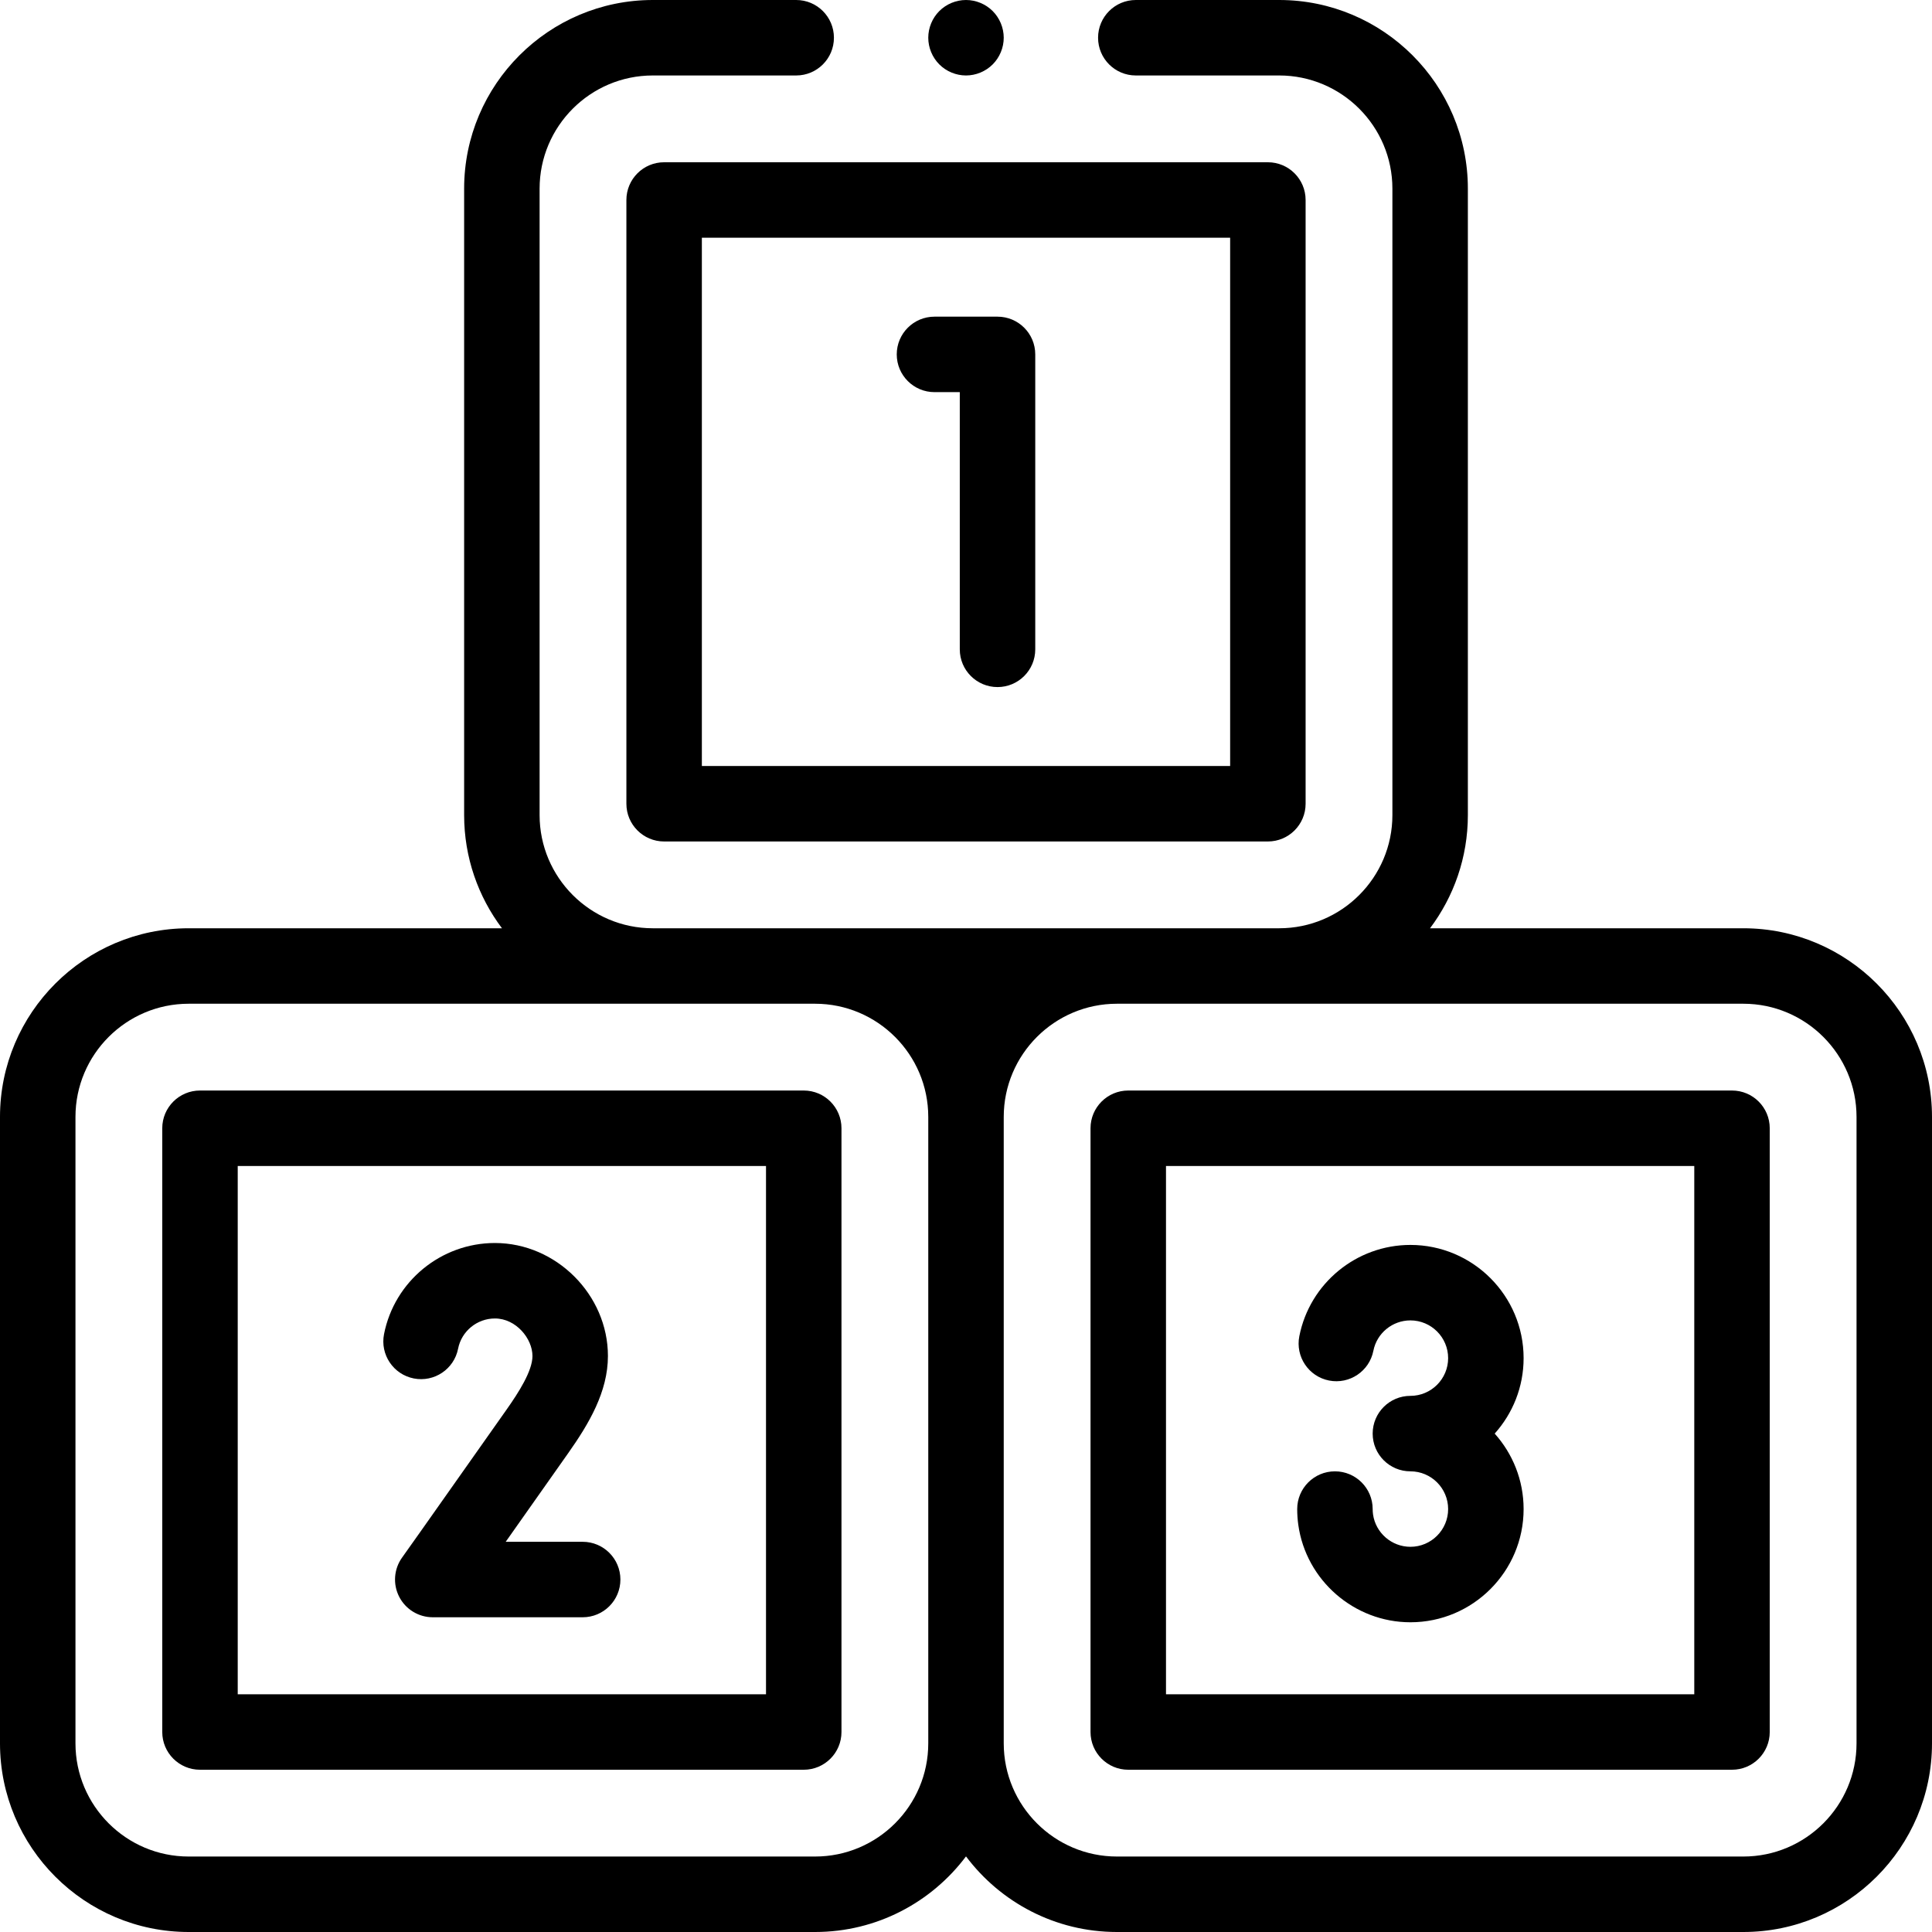 <svg id="Capa_1" enable-background="new 0 0 512 512" height="512" viewBox="0 0 512 512" width="512" xmlns="http://www.w3.org/2000/svg"><g id="XMLID_1239_"><g id="XMLID_738_"><path id="XMLID_741_" d="m462 246h-83.027c6.292-8.363 10.027-18.752 10.027-30v-166c0-27.57-22.43-50-50-50h-38c-5.523 0-10 4.478-10 10s4.477 10 10 10h38c16.542 0 30 13.458 30 30v166c0 16.542-13.458 30-30 30h-166c-16.542 0-30-13.458-30-30v-166c0-16.542 13.458-30 30-30h38c5.523 0 10-4.478 10-10s-4.477-10-10-10h-38c-27.57 0-50 22.43-50 50v166c0 11.248 3.735 21.637 10.027 30h-83.027c-27.57 0-50 22.43-50 50v166c0 27.57 22.43 50 50 50h166c16.339 0 30.87-7.878 40-20.035 9.13 12.157 23.661 20.035 40 20.035h166c27.57 0 50-22.43 50-50v-166c0-27.57-22.43-50-50-50zm-246 246h-166c-16.542 0-30-13.458-30-30v-166c0-16.542 13.458-30 30-30h166c16.542 0 30 13.458 30 30v166c0 16.542-13.458 30-30 30zm276-30c0 16.542-13.458 30-30 30h-166c-16.542 0-30-13.458-30-30v-166c0-16.542 13.458-30 30-30h166c16.542 0 30 13.458 30 30z"/><path id="XMLID_746_" d="m459 289h-160c-5.523 0-10 4.478-10 10v160c0 5.522 4.477 10 10 10h160c5.523 0 10-4.478 10-10v-160c0-5.522-4.477-10-10-10zm-10 160h-140v-140h140z"/><path id="XMLID_749_" d="m213 289h-160c-5.523 0-10 4.478-10 10v160c0 5.522 4.477 10 10 10h160c5.523 0 10-4.478 10-10v-160c0-5.522-4.477-10-10-10zm-10 160h-140v-140h140z"/><path id="XMLID_752_" d="m166 53v160c0 5.522 4.477 10 10 10h160c5.523 0 10-4.478 10-10v-160c0-5.522-4.477-10-10-10h-160c-5.523 0-10 4.478-10 10zm20 10h140v140h-140z"/><path id="XMLID_753_" d="m264.353 83.919h-16.706c-5.523 0-10 4.478-10 10s4.477 10 10 10h6.706v68.162c0 5.522 4.477 10 10 10s10-4.478 10-10v-78.162c0-5.523-4.477-10-10-10z"/><path id="XMLID_754_" d="m109.659 365.303c5.417 1.062 10.676-2.466 11.74-7.885.912-4.642 5.017-8.01 9.762-8.01 5.603 0 9.948 5.348 9.948 9.948 0 3.952-3.66 9.655-6.849 14.182-24.635 34.973-27.564 39.038-27.673 39.188-2.204 3.044-2.515 7.065-.807 10.412s5.149 5.453 8.906 5.453h39.727c5.523 0 10-4.478 10-10s-4.477-10-10-10h-20.396c3.981-5.641 9.353-13.259 16.593-23.536 5.453-7.74 10.498-16.211 10.498-25.699 0-16.233-13.715-29.948-29.948-29.948-14.278 0-26.637 10.158-29.387 24.154-1.064 5.419 2.467 10.676 7.886 11.741z"/><path id="XMLID_755_" d="m373.772 409.919c-4.962 0-9.22-3.693-9.903-8.594-.064-.459-.097-.933-.097-1.406 0-5.522-4.477-10-10-10s-10 4.478-10 10c0 1.396.097 2.801.289 4.172 2.055 14.725 14.828 25.828 29.711 25.828 16.542 0 30-13.458 30-30 0-7.678-2.902-14.688-7.663-20 4.761-5.312 7.663-12.322 7.663-20 0-16.542-13.458-30-30-30-14.303 0-26.684 10.176-29.438 24.196-1.064 5.42 2.466 10.676 7.885 11.74 5.418 1.062 10.675-2.467 11.74-7.885.917-4.666 5.043-8.052 9.813-8.052 5.514 0 10 4.486 10 10s-4.486 10-10 10c-5.523 0-10 4.478-10 10s4.477 10 10 10c5.514 0 10 4.486 10 10s-4.486 10.001-10 10.001z"/><path id="XMLID_756_" d="m256 20c2.63 0 5.21-1.07 7.07-2.931 1.86-1.859 2.93-4.439 2.93-7.069s-1.07-5.21-2.93-7.07-4.44-2.93-7.07-2.93-5.21 1.069-7.07 2.93c-1.86 1.86-2.93 4.44-2.93 7.07s1.07 5.21 2.93 7.069c1.86 1.861 4.44 2.931 7.07 2.931z"/></g></g></svg>